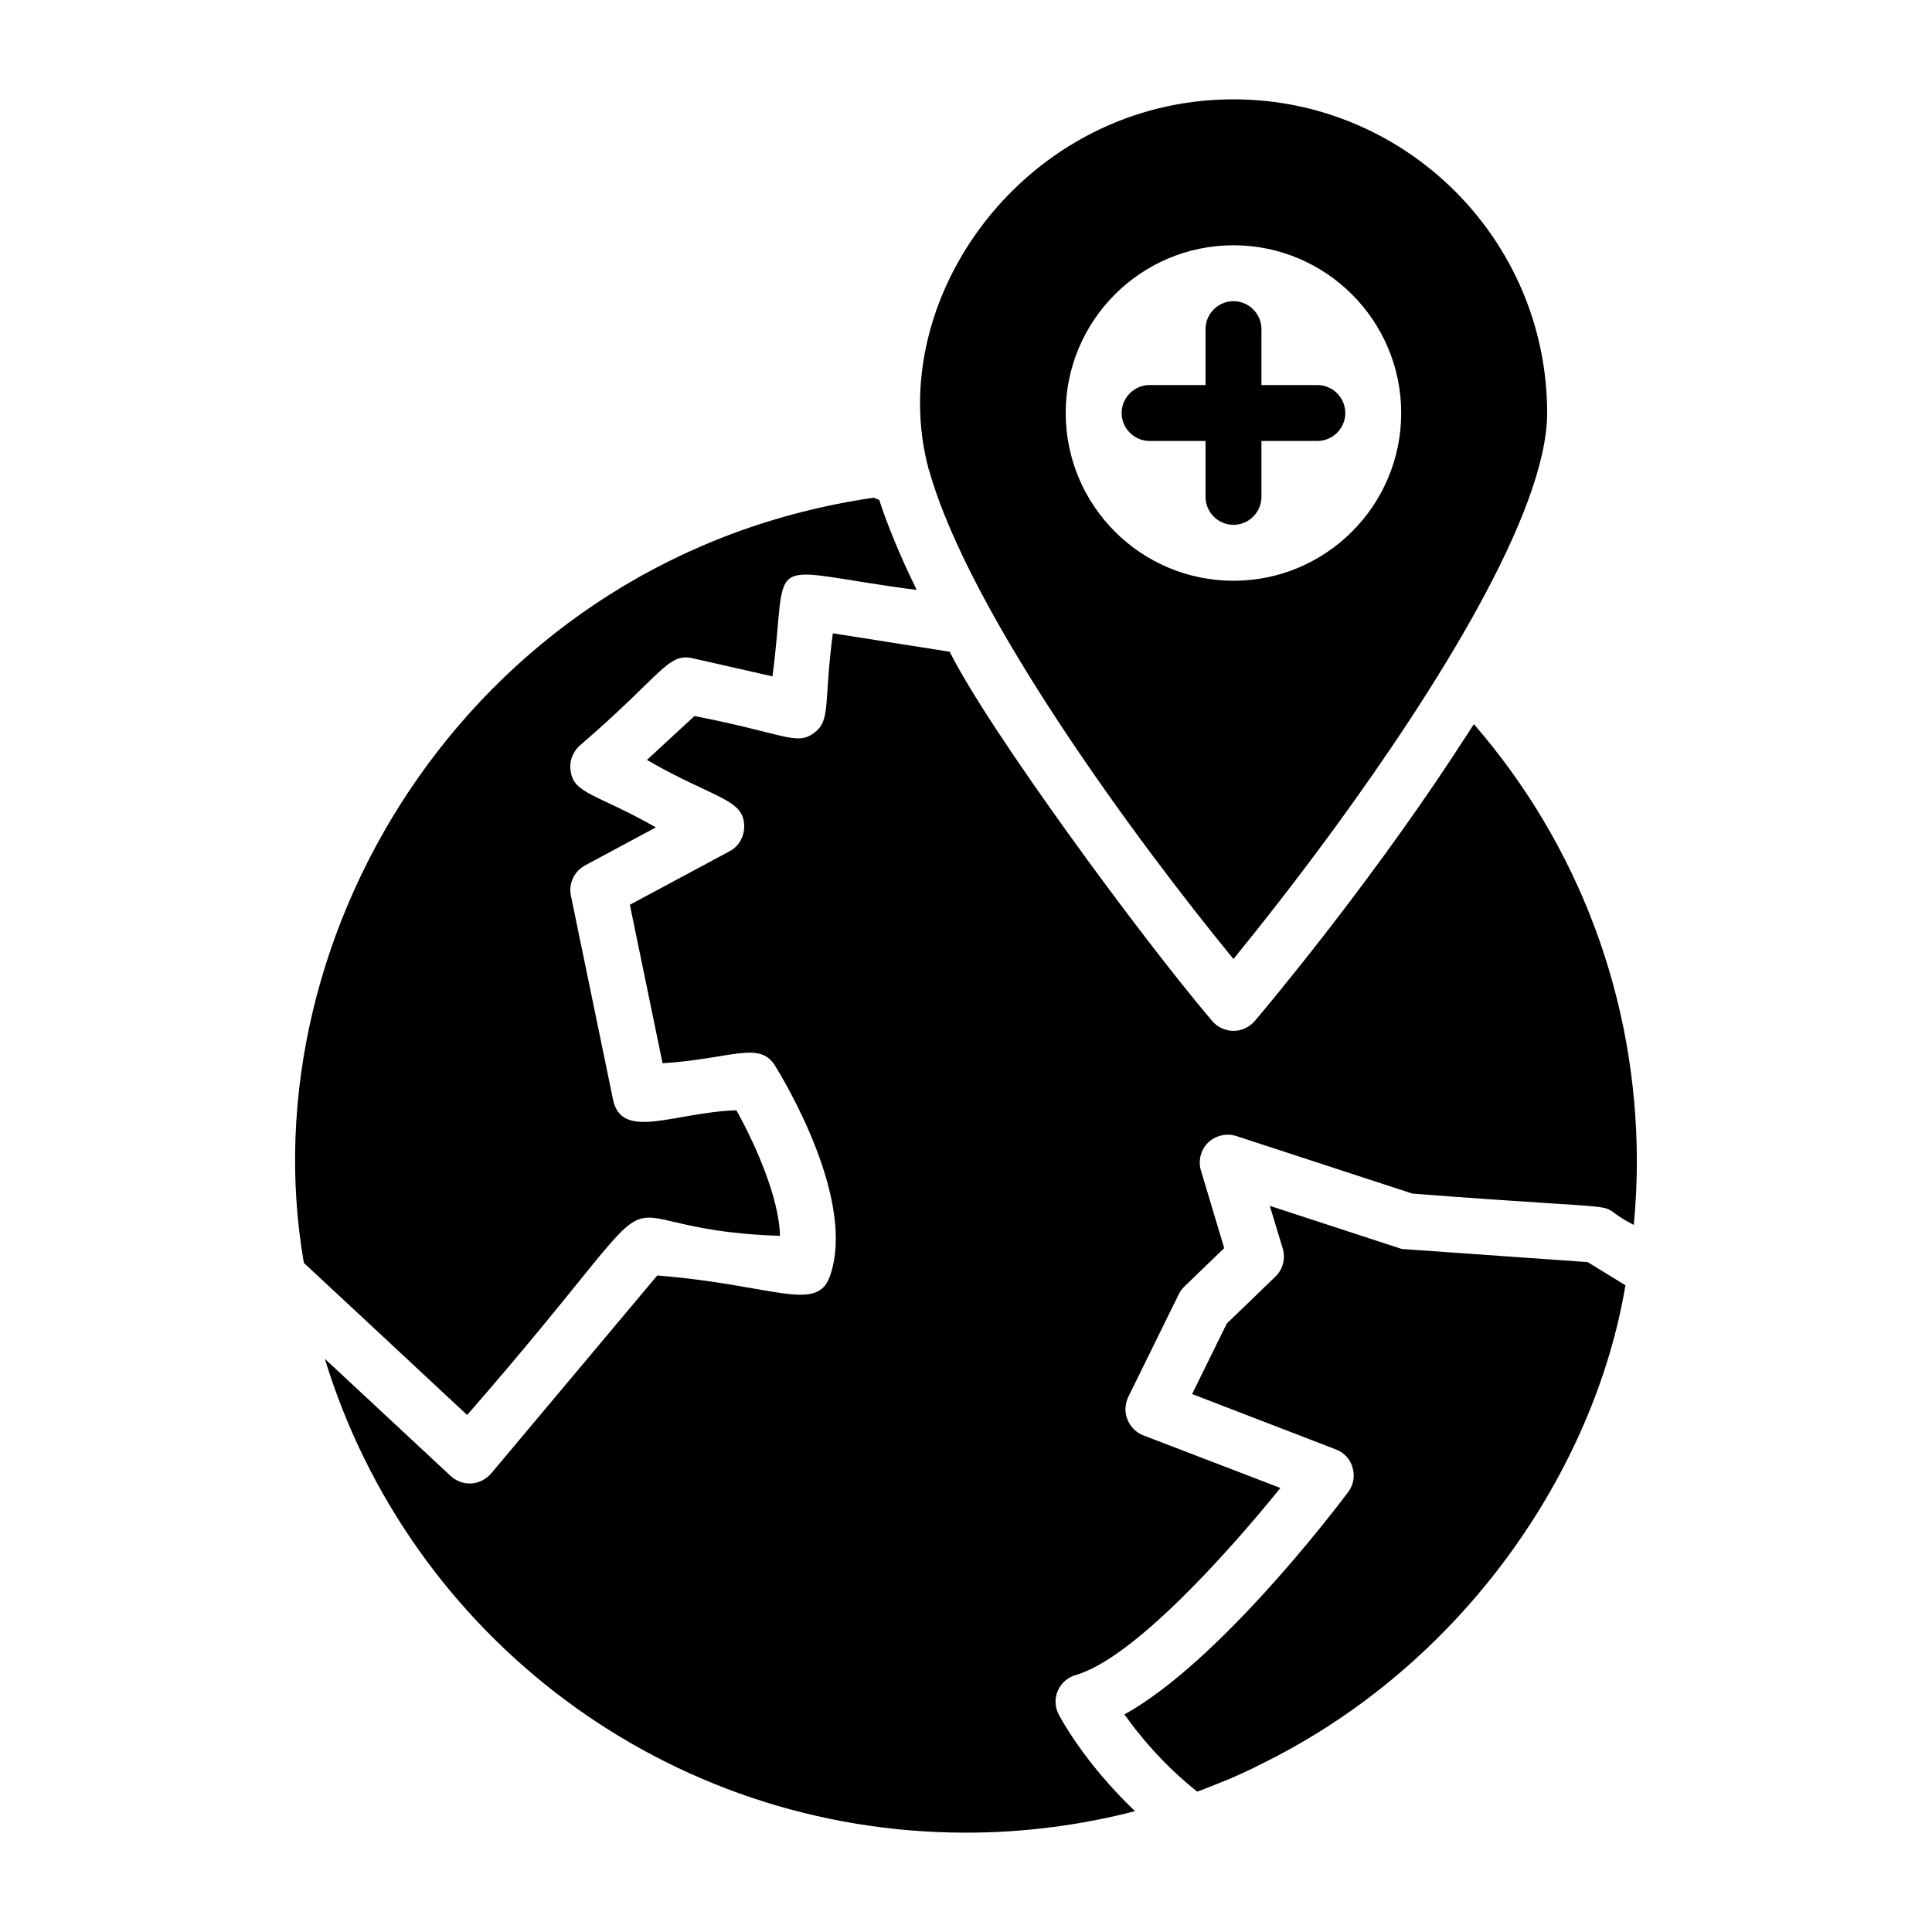 <?xml version="1.0" encoding="UTF-8"?>
<!-- Uploaded to: ICON Repo, www.svgrepo.com, Generator: ICON Repo Mixer Tools -->
<svg fill="#000000" width="800px" height="800px" version="1.1" viewBox="144 144 512 512" xmlns="http://www.w3.org/2000/svg">
 <g>
  <path d="m516.3 475.05c-0.594 0-1.184-0.148-1.777-0.371l-34.008-11.113 3.41 11.262c0.816 2.668 0.074 5.559-1.926 7.484l-12.891 12.449-9.188 18.672 38.082 14.672c2.148 0.816 3.852 2.594 4.445 4.816 0.668 2.223 0.223 4.668-1.184 6.519-3.777 5.039-34.305 45.047-59.273 58.902 3.777 5.336 10.074 13.113 19.262 20.449 1.406-0.445 2.742-1.039 4.074-1.555 1.48-0.594 2.965-1.184 4.445-1.777 2.223-0.965 4.445-2 6.668-3.039 0.371-0.223 0.742-0.371 1.113-0.594 54.734-26.574 89.133-78.82 97.207-127.21l-10.004-6.148z"/>
  <path d="m390.27 268.79c10.805 38.328 55.516 98.777 80.609 129.36 5.852-7.188 15.781-19.633 26.672-34.527 26.746-36.602 56.457-83.797 56.457-110.17 0-45.863-37.34-83.129-83.129-83.129-54.891 0-93.012 52.766-80.758 98.094 0.074 0.152 0.074 0.301 0.148 0.375zm80.609-59.789c24.523 0 44.453 19.93 44.453 44.453 0 24.523-19.93 44.453-44.453 44.453-24.523 0-44.453-19.93-44.453-44.453 0-24.523 19.93-44.453 44.453-44.453z"/>
  <path d="m534.6 335.91c-0.594 0.891-1.188 1.777-1.777 2.742-0.445 0.668-0.891 1.332-1.332 2-0.816 1.262-1.629 2.519-2.445 3.777-24.078 36.527-50.527 67.793-52.531 70.164-1.406 1.629-3.484 2.594-5.633 2.594-2.148 0-4.223-0.965-5.633-2.594-19.164-22.59-59.18-77.062-69.57-97.871l-30.969-4.891c-2.488 18.816-0.414 23.035-5.039 26.449-4.637 3.426-8.012 0.043-31.637-4.519l-12.594 11.633c17.934 10.359 25.781 10.25 25.781 17.633 0 2.742-1.48 5.336-3.926 6.594l-26.375 14.152 8.668 42.008c18.41-1.207 25.59-6 29.785 0.594 2.223 3.629 21.781 35.785 14.52 55.938-3.516 9.668-14.961 2.16-45.715-0.297l-44.008 52.457c-1.332 1.555-3.262 2.519-5.262 2.668h-0.445c-1.852 0-3.703-0.742-5.039-2-0.445-0.445-18.746-17.41-33.34-31.043 22.449 73.496 90.539 125.58 169.96 125.58 15.41 0 30.449-2 44.75-5.703-13.559-12.891-19.93-25.043-20.227-25.633-1.039-2-1.109-4.297-0.223-6.297 0.891-2.074 2.668-3.555 4.742-4.148 15.262-4.371 40.453-32.523 54.234-49.566l-36.305-13.93c-1.926-0.742-3.484-2.297-4.223-4.223-0.816-1.926-0.668-4.074 0.223-6l13.336-27.117c0.371-0.816 0.891-1.48 1.48-2.074l10.594-10.223-6.148-20.523c-0.816-2.594-0.074-5.484 1.852-7.41 2-1.926 4.891-2.594 7.484-1.777l46.676 15.262c65.848 5.094 45.25 1.457 58.68 8.297 0.52-5.484 0.816-11.039 0.816-16.672 0.008-42.977-15.254-83.801-43.188-116.03z"/>
  <path d="m350.71 471.5c-0.223-9.707-6.148-23.559-11.559-33.266-16.344 0.531-30.328 8.141-32.672-2.742l-11.188-54.16c-0.668-3.188 0.891-6.445 3.777-8l18.746-10.074c-15.715-8.93-21.82-8.824-22.598-15.039-0.371-2.445 0.52-4.816 2.297-6.519 22.062-18.984 23.383-24.715 30.008-23.266l21.188 4.812c4.481-33.711-4.117-28.434 38.23-22.895-0.148-0.297-0.297-0.52-0.371-0.816-3.504-7.012-7.465-16.496-9.559-23.043l-1.48-0.594c-104.98 15.227-166.31 114.66-151 202.79 7.336 6.816 32.008 29.785 43.27 40.305 62.922-72.184 28.383-49.215 82.906-47.488z"/>
  <path d="m448.66 260.86h14.816v14.816c0 4.074 3.336 7.41 7.41 7.41 4.074 0 7.41-3.336 7.41-7.41v-14.816h14.816c4.074 0 7.41-3.336 7.41-7.41s-3.336-7.41-7.41-7.41h-14.816v-14.816c0-4.074-3.336-7.41-7.41-7.41-4.074 0-7.41 3.332-7.41 7.41v14.816h-14.816c-4.074 0-7.41 3.332-7.41 7.41 0 4.074 3.336 7.41 7.41 7.41z"/>
 </g>
</svg>